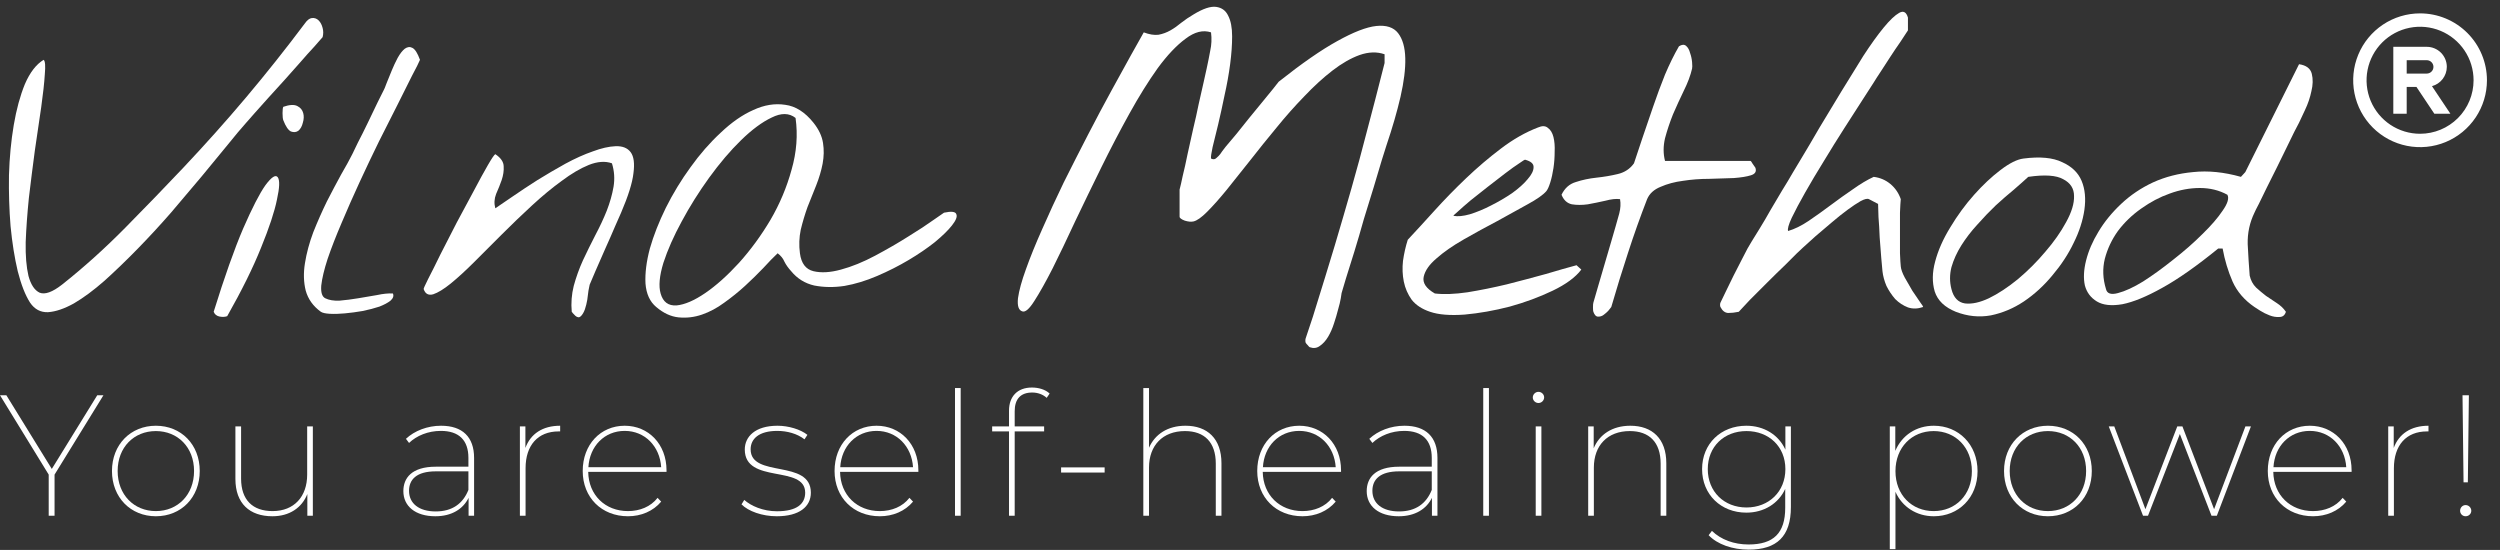 <svg width="3255" height="716" viewBox="0 0 3255 716" fill="none" xmlns="http://www.w3.org/2000/svg">
<rect x="0" y="0" width="3255" height="716" fill="#333333" stroke="none"/>
<path d="M2935.31 399.734C2922.18 390.751 2912.68 379.695 2906.8 366.566C2900.93 353.091 2896.61 338.753 2893.85 323.551H2888.15C2860.16 346.354 2835.8 363.456 2815.07 374.858C2794.69 386.259 2777.41 393.342 2763.25 396.106C2749.08 398.525 2738.03 397.315 2730.08 392.478C2722.13 387.641 2716.95 380.731 2714.53 371.748C2712.46 362.42 2712.98 351.536 2716.09 339.098C2719.2 326.66 2724.55 314.222 2732.15 301.784C2739.75 289 2749.6 276.908 2761.69 265.506C2773.79 254.105 2787.61 244.776 2803.15 237.521C2819.05 230.265 2836.5 225.774 2855.5 224.046C2874.85 221.973 2895.58 224.046 2917.69 230.265L2923.39 224.046L2993.35 83.6C3002.68 84.982 3008.21 89.128 3009.94 96.038C3011.66 102.948 3011.49 110.549 3009.42 118.841C3007.69 127.133 3004.93 135.252 3001.13 143.199C2997.67 150.8 2995.08 156.328 2993.35 159.783C2992.32 161.856 2990.24 165.829 2987.13 171.703C2984.37 177.576 2980.91 184.659 2976.77 192.951C2972.97 200.897 2968.82 209.362 2964.33 218.345C2959.84 227.328 2955.52 235.966 2951.37 244.258C2947.57 252.205 2944.12 259.287 2941.01 265.506C2937.9 271.38 2936 275.18 2935.31 276.908C2929.09 289.691 2926.15 303.339 2926.5 317.85C2927.19 332.015 2928.05 345.663 2929.09 358.792C2930.47 365.011 2933.24 370.193 2937.38 374.339C2941.53 378.14 2945.85 381.768 2950.34 385.223C2955.17 388.332 2959.84 391.442 2964.33 394.551C2969.17 397.661 2973.14 401.461 2976.25 405.953C2974.87 410.444 2972.1 412.69 2967.96 412.69C2963.81 413.036 2959.49 412.345 2955 410.617C2950.51 408.89 2946.36 406.817 2942.56 404.398C2938.76 401.98 2936.35 400.425 2935.31 399.734ZM2742 376.412C2743.38 382.286 2748.56 384.013 2757.55 381.595C2766.88 379.176 2777.76 374.167 2790.2 366.566C2802.64 358.619 2815.76 349.118 2829.58 338.062C2843.75 327.006 2856.36 315.95 2867.42 304.894C2878.82 293.837 2887.63 283.645 2893.85 274.317C2900.41 264.988 2902.49 258.078 2900.07 253.587C2889.36 247.713 2877.44 244.776 2864.31 244.776C2851.18 244.776 2838.05 247.195 2824.92 252.032C2812.14 256.523 2799.7 263.088 2787.61 271.725C2775.86 280.017 2765.84 289.691 2757.55 300.747C2749.6 311.804 2743.9 323.896 2740.45 337.025C2737.34 349.809 2737.85 362.938 2742 376.412Z" fill="white"/>
<path d="M2546.47 405.953C2531.96 400.079 2522.81 391.269 2519.01 379.522C2515.55 367.775 2515.72 354.818 2519.53 340.653C2523.33 326.142 2529.89 311.285 2539.22 296.083C2548.55 280.535 2558.91 266.37 2570.31 253.586C2581.72 240.803 2593.12 230.092 2604.52 221.455C2616.27 212.472 2626.29 207.462 2634.58 206.425C2656 203.661 2672.76 205.216 2684.85 211.09C2697.29 216.618 2705.75 224.737 2710.24 235.448C2714.73 246.158 2715.94 258.769 2713.87 273.28C2711.8 287.446 2707.13 301.784 2699.88 316.295C2692.97 330.806 2683.81 344.799 2672.41 358.273C2661.35 371.748 2648.92 383.15 2635.1 392.478C2621.62 401.461 2607.28 407.507 2592.08 410.617C2576.88 413.381 2561.68 411.826 2546.47 405.953ZM2540.77 376.412C2543.54 387.468 2549.41 393.687 2558.39 395.069C2567.38 396.106 2577.74 393.86 2589.49 388.332C2601.58 382.459 2614.19 374.166 2627.32 363.456C2640.45 352.4 2652.37 340.48 2663.08 327.697C2674.14 314.913 2683.12 302.129 2690.03 289.346C2697.29 276.217 2700.74 264.815 2700.4 255.141C2700.4 245.467 2695.73 238.212 2686.4 233.375C2677.42 228.192 2662.22 227.155 2640.8 230.265C2635.96 234.757 2629.74 240.285 2622.14 246.849C2614.54 253.068 2606.59 259.978 2598.3 267.579C2590.35 275.18 2582.41 283.472 2574.46 292.455C2566.51 301.093 2559.6 310.076 2553.73 319.404C2547.86 328.733 2543.54 338.234 2540.77 347.908C2538.35 357.582 2538.35 367.084 2540.77 376.412Z" fill="white"/>
<path d="M2240.04 399.734C2239.7 399.043 2239.52 398.179 2239.52 397.142C2239.52 395.76 2239.7 394.724 2240.04 394.033C2241.42 391.269 2243.67 386.605 2246.78 380.04C2250.23 373.13 2253.69 366.047 2257.14 358.792C2260.94 351.191 2264.57 344.108 2268.03 337.543C2271.48 330.979 2273.9 326.315 2275.28 323.551C2275.97 322.514 2277.7 319.577 2280.47 314.74C2283.57 309.903 2287.2 304.03 2291.35 297.12C2295.84 289.864 2300.5 281.918 2305.34 273.28C2310.52 264.643 2315.53 256.178 2320.37 247.886C2325.55 239.594 2330.22 231.82 2334.36 224.564C2338.86 217.309 2342.48 211.263 2345.25 206.425C2352.16 195.024 2360.1 181.549 2369.09 166.002C2378.41 150.454 2387.92 134.734 2397.59 118.841C2407.26 102.948 2416.77 87.573 2426.09 72.716C2435.77 57.86 2444.58 45.594 2452.53 35.92C2460.47 26.246 2467.21 19.855 2472.74 16.745C2478.27 13.636 2482.07 15.709 2484.14 22.964V39.548C2481.72 43.349 2478.44 48.358 2474.29 54.577C2470.15 60.451 2465.83 66.843 2461.34 73.753C2457.19 80.317 2453.04 86.709 2448.9 92.928C2444.75 99.147 2441.64 103.984 2439.57 107.439C2436.46 112.276 2431.45 120.05 2424.54 130.761C2417.63 141.471 2409.86 153.564 2401.22 167.038C2392.58 180.513 2383.77 194.678 2374.79 209.535C2365.8 224.046 2357.68 237.693 2350.43 250.477C2343.17 263.261 2337.3 274.317 2332.81 283.645C2328.66 292.628 2327.11 298.329 2328.14 300.747C2336.44 298.329 2345.25 294.01 2354.58 287.791C2364.25 281.227 2373.92 274.317 2383.6 267.061C2393.27 259.806 2402.95 252.895 2412.62 246.331C2422.29 239.421 2431.28 234.066 2439.57 230.265C2447.86 231.302 2455.12 234.411 2461.34 239.594C2467.55 244.776 2472.05 251.341 2474.81 259.287C2474.46 262.397 2474.12 268.27 2473.77 276.908C2473.77 285.2 2473.77 294.01 2473.77 303.339C2473.77 312.667 2473.77 321.478 2473.77 329.77C2474.12 338.062 2474.46 343.762 2474.81 346.872C2475.16 350.672 2476.88 355.51 2479.99 361.383C2483.1 366.911 2486.38 372.612 2489.84 378.485C2493.64 384.013 2496.92 388.85 2499.69 392.996C2502.8 397.142 2504.18 399.388 2503.83 399.734C2496.92 402.152 2490.36 402.325 2484.14 400.252C2477.92 397.834 2472.39 394.206 2467.55 389.369C2463.06 384.186 2459.26 378.485 2456.15 372.266C2453.39 365.702 2451.66 359.31 2450.97 353.091C2450.62 349.981 2450.11 344.281 2449.42 335.989C2448.72 327.351 2448.03 318.368 2447.34 309.04C2447 299.711 2446.48 290.901 2445.79 282.609C2445.44 274.317 2445.27 268.616 2445.27 265.506L2433.35 259.287C2431.28 258.251 2427.65 259.115 2422.47 261.879C2417.63 264.643 2411.93 268.443 2405.36 273.28C2398.8 278.117 2391.89 283.645 2384.63 289.864C2377.38 296.083 2370.47 301.957 2363.9 307.485C2357.69 313.013 2352.33 317.85 2347.84 321.996C2343.35 326.142 2340.58 328.733 2339.55 329.77C2336.78 332.534 2331.77 337.543 2324.52 344.799C2317.26 351.709 2309.49 359.31 2301.2 367.602C2293.25 375.549 2285.65 383.15 2278.39 390.405C2271.48 397.661 2266.65 402.843 2263.88 405.953C2259.04 406.989 2254.38 407.508 2249.89 407.508C2245.74 407.162 2242.46 404.571 2240.04 399.734Z" fill="white"/>
<path d="M2074.57 405.952C2074.23 405.261 2074.06 403.361 2074.06 400.251C2074.06 397.142 2074.23 395.069 2074.57 394.032C2075.61 390.232 2077.51 383.667 2080.27 374.339C2083.04 364.665 2085.98 354.645 2089.08 344.28C2092.19 333.57 2095.13 323.55 2097.89 314.221C2100.66 304.893 2102.56 298.328 2103.6 294.528C2104.98 289.691 2106.53 284.163 2108.26 277.944C2109.99 271.379 2110.33 265.16 2109.3 259.287C2104.11 258.596 2097.72 259.287 2090.12 261.36C2082.52 263.087 2074.92 264.642 2067.32 266.024C2060.06 267.06 2053.15 267.06 2046.59 266.024C2040.37 264.642 2035.88 260.496 2033.11 253.586C2037.26 244.948 2043.48 239.42 2051.77 237.002C2060.06 234.238 2069.05 232.338 2078.72 231.301C2088.39 230.265 2097.55 228.71 2106.19 226.637C2115.17 224.564 2122.25 219.899 2127.44 212.644C2130.54 203.661 2134.17 192.778 2138.32 179.994C2142.81 166.865 2147.47 153.218 2152.31 139.052C2157.15 124.886 2162.33 110.894 2167.86 97.074C2173.73 83.254 2179.78 70.988 2186 60.278C2189.8 57.859 2192.91 57.686 2195.33 59.759C2197.74 61.832 2199.47 64.942 2200.51 69.088C2201.89 72.888 2202.75 76.862 2203.1 81.008C2203.45 85.154 2203.45 87.918 2203.1 89.3C2201.03 98.283 2197.4 107.957 2192.22 118.322C2187.38 128.341 2182.72 138.534 2178.22 148.899C2174.08 159.264 2170.62 169.629 2167.86 179.994C2165.44 190.359 2165.44 200.206 2167.86 209.534H2279.28C2279.63 209.534 2280.49 210.744 2281.87 213.162C2283.26 215.235 2284.47 216.963 2285.5 218.345C2287.23 223.182 2285.33 226.464 2279.8 228.192C2274.27 229.919 2266.85 231.128 2257.52 231.819C2248.19 232.165 2237.48 232.51 2225.39 232.856C2213.64 232.856 2202.24 233.72 2191.18 235.447C2180.47 236.829 2170.8 239.42 2162.16 243.221C2153.52 246.676 2147.65 252.031 2144.54 259.287C2135.55 282.435 2127.26 305.757 2119.66 329.251C2112.06 352.399 2104.8 375.894 2097.89 399.733C2097.2 400.77 2095.82 402.497 2093.75 404.916C2091.68 406.989 2089.43 408.889 2087.01 410.616C2084.59 411.998 2082.17 412.517 2079.76 412.171C2077.68 411.826 2075.96 409.753 2074.57 405.952Z" fill="white"/>
<path d="M1861.95 405.953C1851.58 402.498 1843.63 397.315 1838.11 390.405C1832.92 383.149 1829.47 375.203 1827.74 366.565C1826.01 357.928 1825.67 348.945 1826.7 339.616C1828.09 329.942 1830.16 320.786 1832.92 312.149C1843.29 301.093 1854.86 288.482 1867.65 274.316C1880.78 259.805 1894.6 245.64 1909.11 231.82C1923.62 218 1938.65 205.216 1954.19 193.469C1970.09 181.376 1986.15 172.221 2002.39 166.002C2007.92 163.583 2012.24 163.756 2015.35 166.52C2018.8 168.938 2021.22 172.912 2022.6 178.44C2023.99 183.968 2024.5 190.359 2024.16 197.615C2024.16 204.871 2023.64 211.953 2022.6 218.863C2021.57 225.773 2020.19 231.992 2018.46 237.52C2016.73 243.048 2015 246.849 2013.28 248.922C2009.13 253.759 2001.01 259.46 1988.92 266.024C1977.17 272.589 1964.04 279.844 1949.53 287.791C1935.02 295.392 1920.51 303.339 1906 311.631C1891.49 319.923 1879.57 328.215 1870.24 336.507C1860.91 344.453 1855.38 352.4 1853.65 360.346C1851.93 368.293 1856.76 375.548 1868.16 382.113C1879.91 383.495 1894.08 382.977 1910.66 380.558C1927.59 377.794 1944.69 374.339 1961.97 370.193C1979.59 365.702 1996.52 361.21 2012.76 356.719C2029 351.882 2042.3 348.081 2052.66 345.317L2058.88 351.018C2051.28 361.037 2038.84 370.193 2021.57 378.485C2004.29 386.777 1985.63 393.687 1965.6 399.215C1945.56 404.398 1926.04 407.853 1907.03 409.58C1888.03 410.962 1873 409.753 1861.95 405.953ZM1985.81 207.98C1985.46 207.635 1982.87 209.189 1978.03 212.644C1973.2 215.754 1967.15 220.073 1959.9 225.601C1952.99 230.783 1945.38 236.657 1937.09 243.221C1929.15 249.44 1921.72 255.314 1914.81 260.842C1908.24 266.37 1902.71 271.207 1898.22 275.353C1893.73 279.153 1891.83 281.054 1892.52 281.054C1898.05 282.09 1905.13 281.399 1913.77 278.981C1922.75 276.217 1931.91 272.416 1941.24 267.579C1950.91 262.742 1960.07 257.387 1968.71 251.513C1977.34 245.294 1984.08 239.248 1988.92 233.374C1994.1 227.501 1996.69 222.318 1996.69 217.827C1997.04 213.335 1993.41 210.053 1985.81 207.98Z" fill="white"/>
<path d="M1700.11 446.376C1699.76 446.031 1699.59 444.994 1699.59 443.267C1699.59 441.885 1699.76 440.848 1700.11 440.157C1700.45 439.466 1701.14 437.393 1702.18 433.938C1703.22 430.483 1704.43 426.855 1705.81 423.055C1707.19 419.254 1708.4 415.626 1709.44 412.171C1710.47 408.716 1711.16 406.471 1711.51 405.434C1721.53 373.302 1730.34 344.626 1737.94 319.404C1745.54 293.837 1752.8 268.961 1759.71 244.776C1766.62 220.591 1773.35 195.714 1779.92 170.147C1786.83 144.235 1794.43 114.867 1802.72 82.044V70.643C1792.7 67.188 1781.82 67.533 1770.07 71.679C1758.67 75.825 1746.92 82.563 1734.83 91.891C1722.74 101.22 1710.47 112.449 1698.03 125.578C1685.6 138.361 1673.5 152.009 1661.76 166.52C1650.01 180.685 1638.61 194.851 1627.55 209.016C1616.5 222.836 1606.3 235.62 1596.98 247.367C1587.65 258.769 1579.18 268.27 1571.58 275.871C1564.33 283.126 1558.45 287.272 1553.96 288.309C1550.85 289 1547.05 288.654 1542.56 287.272C1538.07 285.545 1535.82 283.817 1535.82 282.09V246.849C1536.86 243.048 1538.24 237.002 1539.97 228.71C1542.04 220.418 1544.11 211.089 1546.19 200.724C1548.61 190.359 1551.02 179.476 1553.44 168.074C1556.21 156.673 1558.62 145.789 1560.7 135.424C1563.12 125.059 1565.19 115.904 1566.92 107.957C1568.64 99.665 1570.03 93.446 1571.06 89.3C1572.79 81.353 1574.35 73.58 1575.73 65.978C1577.45 58.377 1577.8 50.431 1576.76 42.139C1566.4 38.684 1555.34 41.448 1543.6 50.431C1531.85 59.069 1519.76 71.852 1507.32 88.782C1495.23 105.711 1482.96 125.405 1470.52 147.862C1458.08 170.32 1445.99 193.469 1434.24 217.308C1422.5 241.148 1411.1 264.642 1400.04 287.791C1389.33 310.939 1379.48 331.497 1370.5 349.463C1361.52 367.083 1353.57 381.249 1346.66 391.96C1340.09 402.325 1334.91 406.816 1331.11 405.434C1326.27 404.052 1324.37 398.351 1325.41 388.332C1326.79 378.312 1330.25 365.701 1335.78 350.499C1341.3 334.952 1348.39 317.504 1357.02 298.156C1365.66 278.462 1374.99 258.25 1385.01 237.52C1395.38 216.79 1405.91 196.06 1416.62 175.33C1427.33 154.6 1437.53 135.424 1447.2 117.804C1456.87 100.183 1465.34 84.808 1472.59 71.679C1480.2 58.205 1485.72 48.358 1489.18 42.139C1496.43 44.903 1502.83 45.939 1508.35 45.248C1513.88 44.212 1519.06 42.312 1523.9 39.548C1528.74 36.784 1533.4 33.501 1537.89 29.701C1542.73 25.9 1548.09 22.273 1553.96 18.818C1566.4 11.216 1576.25 7.934 1583.5 8.971C1590.76 10.007 1595.94 13.808 1599.05 20.372C1602.5 26.937 1604.23 35.92 1604.23 47.322C1604.23 58.377 1603.37 70.47 1601.64 83.599C1599.91 96.728 1597.49 110.203 1594.38 124.023C1591.62 137.497 1588.86 150.108 1586.09 161.855C1583.33 173.257 1580.91 183.104 1578.84 191.396C1577.11 199.342 1576.42 204.352 1576.76 206.425C1579.53 207.807 1581.77 207.634 1583.5 205.907C1585.57 204.179 1587.3 202.452 1588.68 200.724C1589.72 198.997 1592.14 195.714 1595.94 190.877C1600.09 186.04 1604.75 180.512 1609.93 174.293C1615.11 167.729 1620.64 160.819 1626.52 153.563C1632.39 146.308 1637.92 139.57 1643.1 133.351C1648.63 126.787 1653.29 121.086 1657.09 116.249C1660.89 111.412 1663.48 108.13 1664.87 106.402C1694.93 82.563 1720.32 64.942 1741.05 53.541C1762.13 41.793 1779.05 35.229 1791.84 33.847C1804.97 32.465 1814.47 35.574 1820.34 43.175C1826.22 50.776 1829.33 61.66 1829.67 75.825C1830.02 89.645 1827.94 106.402 1823.45 126.096C1818.96 145.444 1812.91 166.347 1805.31 188.804C1804.28 191.914 1802.2 198.478 1799.09 208.498C1796.33 218.172 1792.88 229.746 1788.73 243.221C1784.58 256.35 1780.26 270.343 1775.77 285.199C1771.63 300.056 1767.48 314.222 1763.33 327.696C1759.19 340.825 1755.56 352.4 1752.45 362.419C1749.69 372.093 1747.79 378.485 1746.75 381.594C1746.75 381.94 1746.41 384.186 1745.71 388.332C1745.02 392.478 1743.81 397.488 1742.09 403.361C1740.7 408.889 1738.98 414.763 1736.9 420.982C1734.83 427.546 1732.24 433.42 1729.13 438.602C1726.02 443.785 1722.39 447.758 1718.25 450.522C1714.45 453.286 1710.13 453.804 1705.29 452.077C1704.94 452.077 1704.08 451.213 1702.7 449.486C1701.32 448.104 1700.45 447.067 1700.11 446.376Z" fill="white"/>
<path d="M854.42 399.734C846.128 392.823 841.464 382.631 840.427 369.157C839.736 355.682 841.636 340.48 846.128 323.55C850.965 306.621 857.875 289 866.858 270.689C876.187 252.031 886.897 234.411 898.99 217.827C911.082 200.897 924.211 185.868 938.377 172.739C952.543 159.264 966.708 149.417 980.874 143.198C995.039 136.634 1008.86 134.388 1022.33 136.461C1035.81 138.189 1048.07 145.962 1059.13 159.782C1066.04 168.42 1070.19 177.23 1071.57 186.213C1072.95 194.851 1072.78 203.834 1071.05 213.163C1069.32 222.146 1066.56 231.474 1062.76 241.148C1058.96 250.477 1055.16 259.978 1051.36 269.652C1047.9 279.326 1044.96 289.173 1042.55 299.192C1040.47 309.212 1040.13 319.404 1041.51 329.769C1043.24 342.898 1049.11 350.672 1059.13 353.091C1069.15 355.509 1081.07 354.818 1094.89 351.018C1109.05 347.217 1123.91 341.171 1139.46 332.879C1155.01 324.587 1169.34 316.295 1182.47 308.003C1195.95 299.711 1207 292.455 1215.64 286.236C1224.63 280.017 1229.12 276.908 1229.12 276.908C1238.79 274.835 1244.15 275.526 1245.18 278.981C1246.56 282.09 1244.66 286.927 1239.48 293.492C1234.64 299.711 1227.22 306.966 1217.2 315.258C1207.18 323.205 1195.78 330.979 1182.99 338.58C1170.21 346.181 1156.56 353.091 1142.05 359.31C1127.54 365.529 1113.37 369.848 1099.55 372.266C1085.73 374.339 1072.6 374.166 1060.17 371.748C1048.07 368.984 1038.05 362.765 1030.11 353.091C1026.31 348.945 1023.37 344.799 1021.3 340.653C1019.57 336.507 1016.63 332.879 1012.49 329.769C1007.3 334.606 1001.09 340.998 993.83 348.945C986.574 356.546 978.628 364.32 969.99 372.266C961.698 379.867 952.715 387.123 943.041 394.033C933.713 400.943 924.039 406.125 914.019 409.58C904 413.035 893.807 414.245 883.442 413.208C873.423 412.172 863.749 407.68 854.42 399.734ZM860.121 382.113C863.23 393.169 870.14 398.351 880.851 397.66C891.562 396.624 904 391.269 918.165 381.595C932.331 371.921 947.015 358.792 962.217 342.207C977.419 325.278 991.066 306.621 1003.16 286.236C1015.25 265.506 1024.41 243.739 1030.63 220.936C1037.19 198.133 1038.92 175.676 1035.81 153.563C1027.52 146.999 1017.15 146.826 1004.71 153.045C992.275 158.919 978.973 168.766 964.808 182.586C950.988 196.06 937.168 212.299 923.348 231.301C909.873 249.958 897.953 268.961 887.588 288.309C877.223 307.312 869.277 325.278 863.749 342.207C858.566 359.137 857.357 372.439 860.121 382.113Z" fill="white"/>
<path d="M744.408 405.953C743.372 394.551 744.235 383.322 746.999 372.266C750.109 360.865 754.082 349.809 758.919 339.098C764.102 328.042 769.457 317.159 774.985 306.448C780.858 295.392 785.868 284.682 790.014 274.317C794.16 263.606 797.097 253.241 798.825 243.221C800.552 232.856 799.861 222.664 796.752 212.644C788.114 209.535 778.094 210.226 766.693 214.717C755.637 219.209 743.89 226.119 731.452 235.448C719.014 244.431 706.057 255.141 692.583 267.579C679.454 279.672 666.497 292.11 653.714 304.893C641.276 317.331 629.356 329.251 617.954 340.653C606.553 352.054 596.188 361.556 586.859 369.157C577.876 376.412 570.275 381.077 564.056 383.15C557.837 384.877 553.691 382.631 551.618 376.412C551.272 376.067 553.173 371.748 557.319 363.456C561.81 354.818 567.166 344.108 573.385 331.324C579.949 318.541 587.032 304.721 594.633 289.864C602.579 275.008 610.008 261.187 616.918 248.404C623.828 235.275 629.874 224.219 635.057 215.236C640.239 206.253 643.521 201.416 644.903 200.725C652.159 205.562 655.787 210.917 655.787 216.79C656.132 222.319 655.269 228.192 653.196 234.411C651.122 240.285 648.704 246.331 645.94 252.55C643.521 258.769 643.176 264.988 644.903 271.207C650.431 267.406 658.033 262.224 667.707 255.659C677.726 248.749 688.437 241.667 699.838 234.411C711.585 227.156 723.678 220.073 736.116 213.163C748.9 206.253 760.819 200.897 771.875 197.097C782.931 192.951 792.778 190.705 801.416 190.36C810.399 190.014 816.963 192.605 821.109 198.133C825.255 203.661 826.465 212.817 824.737 225.601C823.355 238.039 818 255.141 808.671 276.908C807.635 279.326 805.044 285.2 800.898 294.528C797.097 303.511 792.778 313.358 787.941 324.069C783.45 334.434 779.131 344.281 774.985 353.609C771.184 362.592 768.766 368.293 767.729 370.712C767.384 372.094 766.866 374.685 766.175 378.485C765.829 381.94 765.311 385.914 764.62 390.405C763.929 394.551 762.892 398.697 761.51 402.843C760.128 406.644 758.401 409.58 756.328 411.654C754.255 413.727 751.836 413.554 749.072 411.135C746.308 408.371 744.754 406.644 744.408 405.953Z" fill="white"/>
<path d="M417.762 405.953C407.742 398.697 401.178 389.541 398.068 378.485C395.304 367.429 394.959 355.509 397.032 342.726C399.105 329.597 402.733 316.122 407.915 302.302C413.443 288.482 419.317 275.18 425.536 262.397C432.1 249.613 438.319 237.866 444.193 227.156C450.412 216.445 455.249 207.635 458.704 200.725C459.74 198.652 462.159 193.642 465.959 185.695C470.106 177.749 474.424 169.111 478.916 159.783C483.407 150.454 487.553 141.817 491.354 133.87C495.5 125.578 498.091 120.395 499.128 118.322C500.164 116.595 501.546 113.313 503.274 108.476C505.347 103.293 507.592 97.765 510.011 91.892C512.429 86.018 515.021 80.49 517.785 75.308C520.894 69.779 524.004 65.806 527.113 63.388C530.568 60.969 533.851 60.624 536.96 62.351C540.415 64.079 543.697 69.261 546.807 77.899C545.425 81.354 541.97 88.264 536.442 98.629C531.259 108.994 525.04 121.432 517.785 135.943C510.529 150.454 502.41 166.52 493.427 184.141C484.789 201.761 476.325 219.555 468.032 237.521C459.74 255.487 451.967 273.107 444.711 290.382C437.456 307.312 431.409 322.86 426.572 337.025C422.081 350.845 419.317 362.419 418.28 371.748C417.589 380.731 419.317 386.259 423.463 388.332C428.3 390.751 434.519 391.787 442.12 391.442C450.066 390.751 458.186 389.714 466.478 388.332C474.77 386.95 482.889 385.568 490.836 384.186C498.782 382.459 505.692 381.768 511.566 382.113C512.948 385.223 511.911 388.332 508.456 391.442C505.001 394.206 500.164 396.797 493.945 399.215C487.726 401.288 480.471 403.189 472.179 404.916C464.232 406.298 456.458 407.335 448.857 408.026C441.602 408.717 435.037 408.889 429.164 408.544C423.635 408.198 419.835 407.335 417.762 405.953Z" fill="white"/>
<path d="M278.207 405.952C292.373 360.346 305.156 324.241 316.558 297.637C328.305 270.688 337.979 251.858 345.58 241.148C353.526 230.437 358.882 226.982 361.646 230.782C364.41 234.583 364.064 244.257 360.609 259.805C357.5 275.352 350.59 296.255 339.879 322.513C329.514 348.426 314.83 378.139 295.828 411.653C293.064 412.689 289.781 412.862 285.981 412.171C282.18 411.48 279.589 409.407 278.207 405.952ZM368.901 156.672C368.21 154.945 367.865 151.835 367.865 147.344C367.865 142.852 368.21 140.088 368.901 139.052C376.848 136.288 382.894 135.942 387.04 138.015C391.186 140.088 393.777 143.198 394.814 147.344C395.85 151.144 395.678 155.29 394.296 159.782C393.259 164.273 391.359 167.728 388.595 170.147C385.831 172.22 382.549 172.565 378.748 171.183C375.293 169.456 372.011 164.619 368.901 156.672Z" fill="white"/>
<path d="M39.148 394.032C32.928 384.358 27.573 370.711 23.082 353.091C18.936 335.47 15.826 315.949 13.753 294.528C12.026 273.107 11.335 250.995 11.68 228.192C12.371 205.043 14.444 183.276 17.899 162.892C21.354 142.507 26.191 124.714 32.41 109.512C38.975 94.31 47.094 83.772 56.768 77.898C58.841 79.28 59.359 85.672 58.323 97.074C57.632 108.13 56.077 122.295 53.659 139.57C51.24 156.5 48.476 175.33 45.367 196.06C42.602 216.79 40.011 237.347 37.593 257.732C35.52 278.117 34.138 297.292 33.447 315.258C33.101 332.879 34.31 347.562 37.075 359.31C40.184 370.711 45.021 377.967 51.586 381.076C58.496 383.84 68.17 380.385 80.608 370.711C108.939 348.254 136.406 323.55 163.01 296.601C189.959 269.306 215.181 243.221 238.675 218.345C267.351 187.941 294.646 157.364 320.559 126.614C346.471 95.864 371.866 63.906 396.742 30.737C399.851 26.246 402.961 23.827 406.07 23.482C409.525 23.136 412.462 24.173 414.881 26.591C417.299 29.01 419.027 32.292 420.063 36.438C421.1 40.239 421.1 44.212 420.063 48.358C417.645 51.122 413.844 55.441 408.662 61.314C403.479 66.842 397.606 73.407 391.041 81.008C384.477 88.263 377.567 96.037 370.311 104.329C363.055 112.276 356.145 119.877 349.581 127.132C343.016 134.388 337.143 140.952 331.96 146.826C326.778 152.699 322.977 157.018 320.559 159.782C314.34 166.692 306.22 176.366 296.201 188.804C286.181 200.897 274.953 214.544 262.514 229.746C250.076 244.603 236.775 260.323 222.609 276.907C208.443 293.146 193.932 308.866 179.076 324.068C164.565 338.925 150.226 352.745 136.061 365.529C121.895 377.967 108.593 387.813 96.155 395.069C83.717 401.979 72.488 405.78 62.469 406.471C52.795 406.816 45.021 402.67 39.148 394.032Z" fill="white"/>
<path d="M3150.93 17.417C3133.7 17.417 3116.87 22.524 3102.55 32.093C3088.23 41.662 3077.06 55.263 3070.47 71.175C3063.88 87.087 3062.16 104.597 3065.52 121.489C3068.88 138.382 3077.17 153.898 3089.35 166.078C3101.53 178.256 3117.05 186.55 3133.94 189.911C3150.83 193.27 3168.34 191.546 3184.25 184.955C3200.16 178.364 3213.77 167.202 3223.33 152.881C3232.9 138.56 3238.01 121.724 3238.01 104.5C3238.01 81.404 3228.84 59.254 3212.5 42.923C3196.17 26.592 3174.02 17.417 3150.93 17.417ZM3150.93 174.167C3137.15 174.167 3123.68 170.081 3112.22 162.426C3100.77 154.771 3091.84 143.891 3086.56 131.161C3081.29 118.431 3079.91 104.423 3082.6 90.909C3085.29 77.395 3091.92 64.982 3101.67 55.239C3111.41 45.495 3123.82 38.86 3137.34 36.172C3150.85 33.484 3164.86 34.864 3177.59 40.137C3190.32 45.41 3201.2 54.339 3208.85 65.796C3216.51 77.252 3220.59 90.721 3220.59 104.5C3220.59 122.977 3213.25 140.697 3200.19 153.763C3187.12 166.827 3169.4 174.167 3150.93 174.167Z" fill="white"/>
<path d="M3185.76 87.084C3185.76 80.155 3183.01 73.51 3178.11 68.611C3173.21 63.711 3166.56 60.959 3159.64 60.959H3116.09V148.042H3133.51V113.209H3146.22L3169.48 148.042H3190.38L3166.43 112.164C3171.95 110.677 3176.83 107.418 3180.33 102.887C3183.82 98.356 3185.73 92.805 3185.76 87.084ZM3159.64 95.792H3133.51V78.376H3159.64C3161.94 78.376 3164.16 79.293 3165.79 80.926C3167.43 82.559 3168.34 84.774 3168.34 87.084C3168.34 89.393 3167.43 91.609 3165.79 93.242C3164.16 94.874 3161.94 95.792 3159.64 95.792Z" fill="white"/>
<path d="M3207.54 628.026L3206.19 514.648H3214.48L3213.14 628.026H3207.54ZM3210.22 672.167C3206.19 672.167 3203.05 669.03 3203.05 664.997C3203.05 660.964 3206.19 657.603 3210.22 657.603C3214.26 657.603 3217.62 660.964 3217.62 664.997C3217.62 669.03 3214.26 672.167 3210.22 672.167Z" fill="white"/>
<path d="M3116.63 583.213C3123.35 564.84 3139.04 554.309 3161.89 554.309V561.703H3159.88C3132.76 561.703 3116.86 579.852 3116.86 609.653V671.495H3109.46V555.205H3116.63V583.213Z" fill="white"/>
<path d="M3061.78 612.342V614.358H2959.83C2960.27 644.607 2982.01 665.446 3011.59 665.446C3026.82 665.446 3041.16 659.844 3050.13 648.192L3054.83 653.122C3044.3 665.67 3028.61 672.167 3011.59 672.167C2977.3 672.167 2952.66 647.744 2952.66 613.238C2952.66 578.732 2975.96 554.309 3007.33 554.309C3038.25 554.309 3061.78 578.284 3061.78 612.342ZM3007.33 561.031C2980.89 561.031 2961.62 580.972 2960.05 608.309H3054.83C3053.04 580.972 3033.54 561.031 3007.33 561.031Z" fill="white"/>
<path d="M2923.53 555.204H2930.7L2886.33 671.495H2879.38L2838.16 565.063L2796.7 671.495H2790.21L2745.62 555.204H2752.79L2793.34 662.98L2834.8 555.204H2841.52L2882.75 662.98L2923.53 555.204Z" fill="white"/>
<path d="M2666.38 672.167C2633.67 672.167 2609.25 647.744 2609.25 613.238C2609.25 578.732 2633.67 554.309 2666.38 554.309C2699.32 554.309 2723.52 578.732 2723.52 613.238C2723.52 647.744 2699.32 672.167 2666.38 672.167ZM2666.38 665.446C2694.84 665.446 2716.13 644.159 2716.13 613.238C2716.13 582.317 2694.84 561.255 2666.38 561.255C2637.93 561.255 2616.64 582.317 2616.64 613.238C2616.64 644.159 2637.93 665.446 2666.38 665.446Z" fill="white"/>
<path d="M2517.86 554.309C2550.13 554.309 2574.77 578.732 2574.77 613.462C2574.77 647.968 2550.13 672.167 2517.86 672.167C2495.45 672.167 2476.63 660.068 2467.89 640.35V714.964H2460.5V555.205H2467.67V587.022C2476.41 566.632 2495.01 554.309 2517.86 554.309ZM2517.64 665.446C2546.09 665.446 2567.38 644.383 2567.38 613.462C2567.38 582.541 2546.09 561.255 2517.64 561.255C2489.18 561.255 2467.89 582.541 2467.89 613.462C2467.89 644.383 2489.18 665.446 2517.64 665.446Z" fill="white"/>
<path d="M2324.57 555.205H2331.74V660.292C2331.74 698.383 2313.37 715.636 2276.85 715.636C2255.56 715.636 2235.84 708.69 2224.64 696.815L2228.9 691.213C2240.77 702.641 2257.58 708.914 2276.62 708.914C2309.11 708.914 2324.35 694.126 2324.35 661.188V636.541C2315.61 655.587 2296.79 667.462 2273.71 667.462C2240.77 667.462 2216.12 643.935 2216.12 610.773C2216.12 577.611 2240.77 554.309 2273.71 554.309C2296.79 554.309 2315.83 566.184 2324.57 585.454V555.205ZM2273.93 660.74C2303.06 660.74 2324.57 640.126 2324.57 610.773C2324.57 581.421 2303.06 561.255 2273.93 561.255C2244.81 561.255 2223.52 581.421 2223.52 610.773C2223.52 640.126 2244.81 660.74 2273.93 660.74Z" fill="white"/>
<path d="M2122.71 554.309C2151.17 554.309 2169.54 571.114 2169.54 603.155V671.495H2162.15V603.603C2162.15 575.819 2147.36 561.255 2122.04 561.255C2092.91 561.255 2075.21 580.076 2075.21 608.757V671.495H2067.82V555.205H2074.99V583.661C2082.38 565.736 2099.19 554.309 2122.71 554.309Z" fill="white"/>
<path d="M2003.09 524.731C1999.05 524.731 1995.69 521.37 1995.69 517.561C1995.69 513.528 1999.05 510.167 2003.09 510.167C2007.12 510.167 2010.48 513.528 2010.48 517.337C2010.48 521.37 2007.12 524.731 2003.09 524.731ZM1999.5 671.495V555.204H2006.89V671.495H1999.5Z" fill="white"/>
<path d="M1931.19 671.495V505.237H1938.58V671.495H1931.19Z" fill="white"/>
<path d="M1828.54 554.309C1856.32 554.309 1871.56 568.873 1871.56 596.209V671.495H1864.39V648.192C1857.22 662.757 1842.43 672.167 1821.14 672.167C1794.93 672.167 1779.46 658.948 1779.46 639.454C1779.46 622.425 1790.22 607.636 1821.81 607.636H1864.16V596.209C1864.16 573.13 1851.84 561.031 1828.31 561.031C1811.51 561.031 1796.72 567.304 1786.86 576.715L1782.83 571.338C1794.03 560.807 1810.83 554.309 1828.54 554.309ZM1821.59 665.894C1843.1 665.894 1856.99 655.811 1864.16 637.885V613.686H1821.81C1796.49 613.686 1786.86 624.441 1786.86 639.006C1786.86 655.587 1799.85 665.894 1821.59 665.894Z" fill="white"/>
<path d="M1746.04 612.342V614.358H1644.09C1644.54 644.607 1666.27 665.446 1695.85 665.446C1711.09 665.446 1725.43 659.844 1734.39 648.192L1739.1 653.122C1728.56 665.67 1712.88 672.167 1695.85 672.167C1661.57 672.167 1636.92 647.744 1636.92 613.238C1636.92 578.732 1660.22 554.309 1691.59 554.309C1722.52 554.309 1746.04 578.284 1746.04 612.342ZM1691.59 561.031C1665.15 561.031 1645.88 580.972 1644.32 608.309H1739.1C1737.3 580.972 1717.81 561.031 1691.59 561.031Z" fill="white"/>
<path d="M1543.51 554.308C1571.97 554.308 1590.34 571.113 1590.34 603.154V671.495H1582.95V603.602C1582.95 575.818 1568.16 561.254 1542.84 561.254C1513.71 561.254 1496.01 580.075 1496.01 608.756V671.495H1488.61V505.237H1496.01V582.988C1503.63 565.511 1520.21 554.308 1543.51 554.308Z" fill="white"/>
<path d="M1381.54 615.254V608.532H1438.23V615.254H1381.54Z" fill="white"/>
<path d="M1343.99 511.063C1328.75 511.063 1321.13 519.578 1321.13 535.487V555.204H1359.45V561.702H1321.13V671.495H1313.74V561.702H1291.78V555.204H1313.74V534.59C1313.74 516.441 1324.5 504.565 1343.54 504.565C1352.06 504.565 1361.02 507.03 1366.62 512.408L1362.81 518.009C1357.88 513.528 1351.16 511.063 1343.99 511.063Z" fill="white"/>
<path d="M1243.41 671.495V505.237H1250.8V671.495H1243.41Z" fill="white"/>
<path d="M1195.72 612.342V614.358H1093.77C1094.22 644.607 1115.95 665.446 1145.53 665.446C1160.77 665.446 1175.11 659.844 1184.07 648.192L1188.78 653.122C1178.24 665.67 1162.56 672.167 1145.53 672.167C1111.25 672.167 1086.6 647.744 1086.6 613.238C1086.6 578.732 1109.9 554.309 1141.27 554.309C1172.19 554.309 1195.72 578.284 1195.72 612.342ZM1141.27 561.031C1114.83 561.031 1095.56 580.972 1094 608.309H1188.78C1186.98 580.972 1167.49 561.031 1141.27 561.031Z" fill="white"/>
<path d="M1011.38 672.167C992.333 672.167 974.408 665.67 965.445 656.707L969.03 650.881C977.769 658.724 993.454 665.67 1011.6 665.67C1037.82 665.67 1048.35 655.811 1048.35 641.47C1048.35 604.724 969.703 630.715 969.703 585.23C969.703 568.649 983.147 554.309 1012.28 554.309C1026.62 554.309 1042.3 559.014 1051.26 566.184L1047.45 572.01C1038.04 564.616 1024.82 561.031 1012.05 561.031C987.852 561.031 977.321 571.562 977.321 585.006C977.321 622.873 1055.74 597.329 1055.74 641.47C1055.74 659.62 1040.73 672.167 1011.38 672.167Z" fill="white"/>
<path d="M867.808 612.342V614.358H765.858C766.306 644.607 788.04 665.446 817.617 665.446C832.854 665.446 847.194 659.844 856.156 648.192L860.862 653.122C850.331 665.67 834.646 672.167 817.617 672.167C783.335 672.167 758.688 647.744 758.688 613.238C758.688 578.732 781.99 554.309 813.36 554.309C844.281 554.309 867.808 578.284 867.808 612.342ZM813.36 561.031C786.92 561.031 767.65 580.972 766.082 608.309H860.862C859.069 580.972 839.576 561.031 813.36 561.031Z" fill="white"/>
<path d="M684.069 583.213C690.791 564.84 706.475 554.309 729.33 554.309V561.703H727.313C700.201 561.703 684.293 579.852 684.293 609.653V671.495H676.898V555.205H684.069V583.213Z" fill="white"/>
<path d="M574.246 554.309C602.031 554.309 617.267 568.873 617.267 596.209V671.495H610.097V648.192C602.927 662.757 588.138 672.167 566.852 672.167C540.636 672.167 525.176 658.948 525.176 639.454C525.176 622.425 535.931 607.636 567.524 607.636H609.873V596.209C609.873 573.13 597.549 561.031 574.022 561.031C557.217 561.031 542.429 567.304 532.57 576.715L528.537 571.338C539.74 560.807 556.545 554.309 574.246 554.309ZM567.3 665.894C588.811 665.894 602.703 655.811 609.873 637.885V613.686H567.524C542.205 613.686 532.57 624.441 532.57 639.006C532.57 655.587 545.566 665.894 567.3 665.894Z" fill="white"/>
<path d="M399.936 555.204H407.33V671.495H400.16V643.262C392.99 661.187 376.857 672.167 354.674 672.167C325.097 672.167 306.5 655.586 306.5 623.544V555.204H313.894V623.096C313.894 650.88 328.907 665.445 354.898 665.445C382.907 665.445 399.936 646.623 399.936 617.943V555.204Z" fill="white"/>
<path d="M202.922 672.167C170.208 672.167 145.785 647.744 145.785 613.238C145.785 578.732 170.208 554.309 202.922 554.309C235.86 554.309 260.059 578.732 260.059 613.238C260.059 647.744 235.86 672.167 202.922 672.167ZM202.922 665.446C231.379 665.446 252.665 644.159 252.665 613.238C252.665 582.317 231.379 561.255 202.922 561.255C174.466 561.255 153.179 582.317 153.179 613.238C153.179 644.159 174.466 665.446 202.922 665.446Z" fill="white"/>
<path d="M134.664 514.648L71.029 617.943V671.495H63.411V617.943L0 514.648H8.29L67.444 610.549L126.597 514.648H134.664Z" fill="white"/>
</svg>
